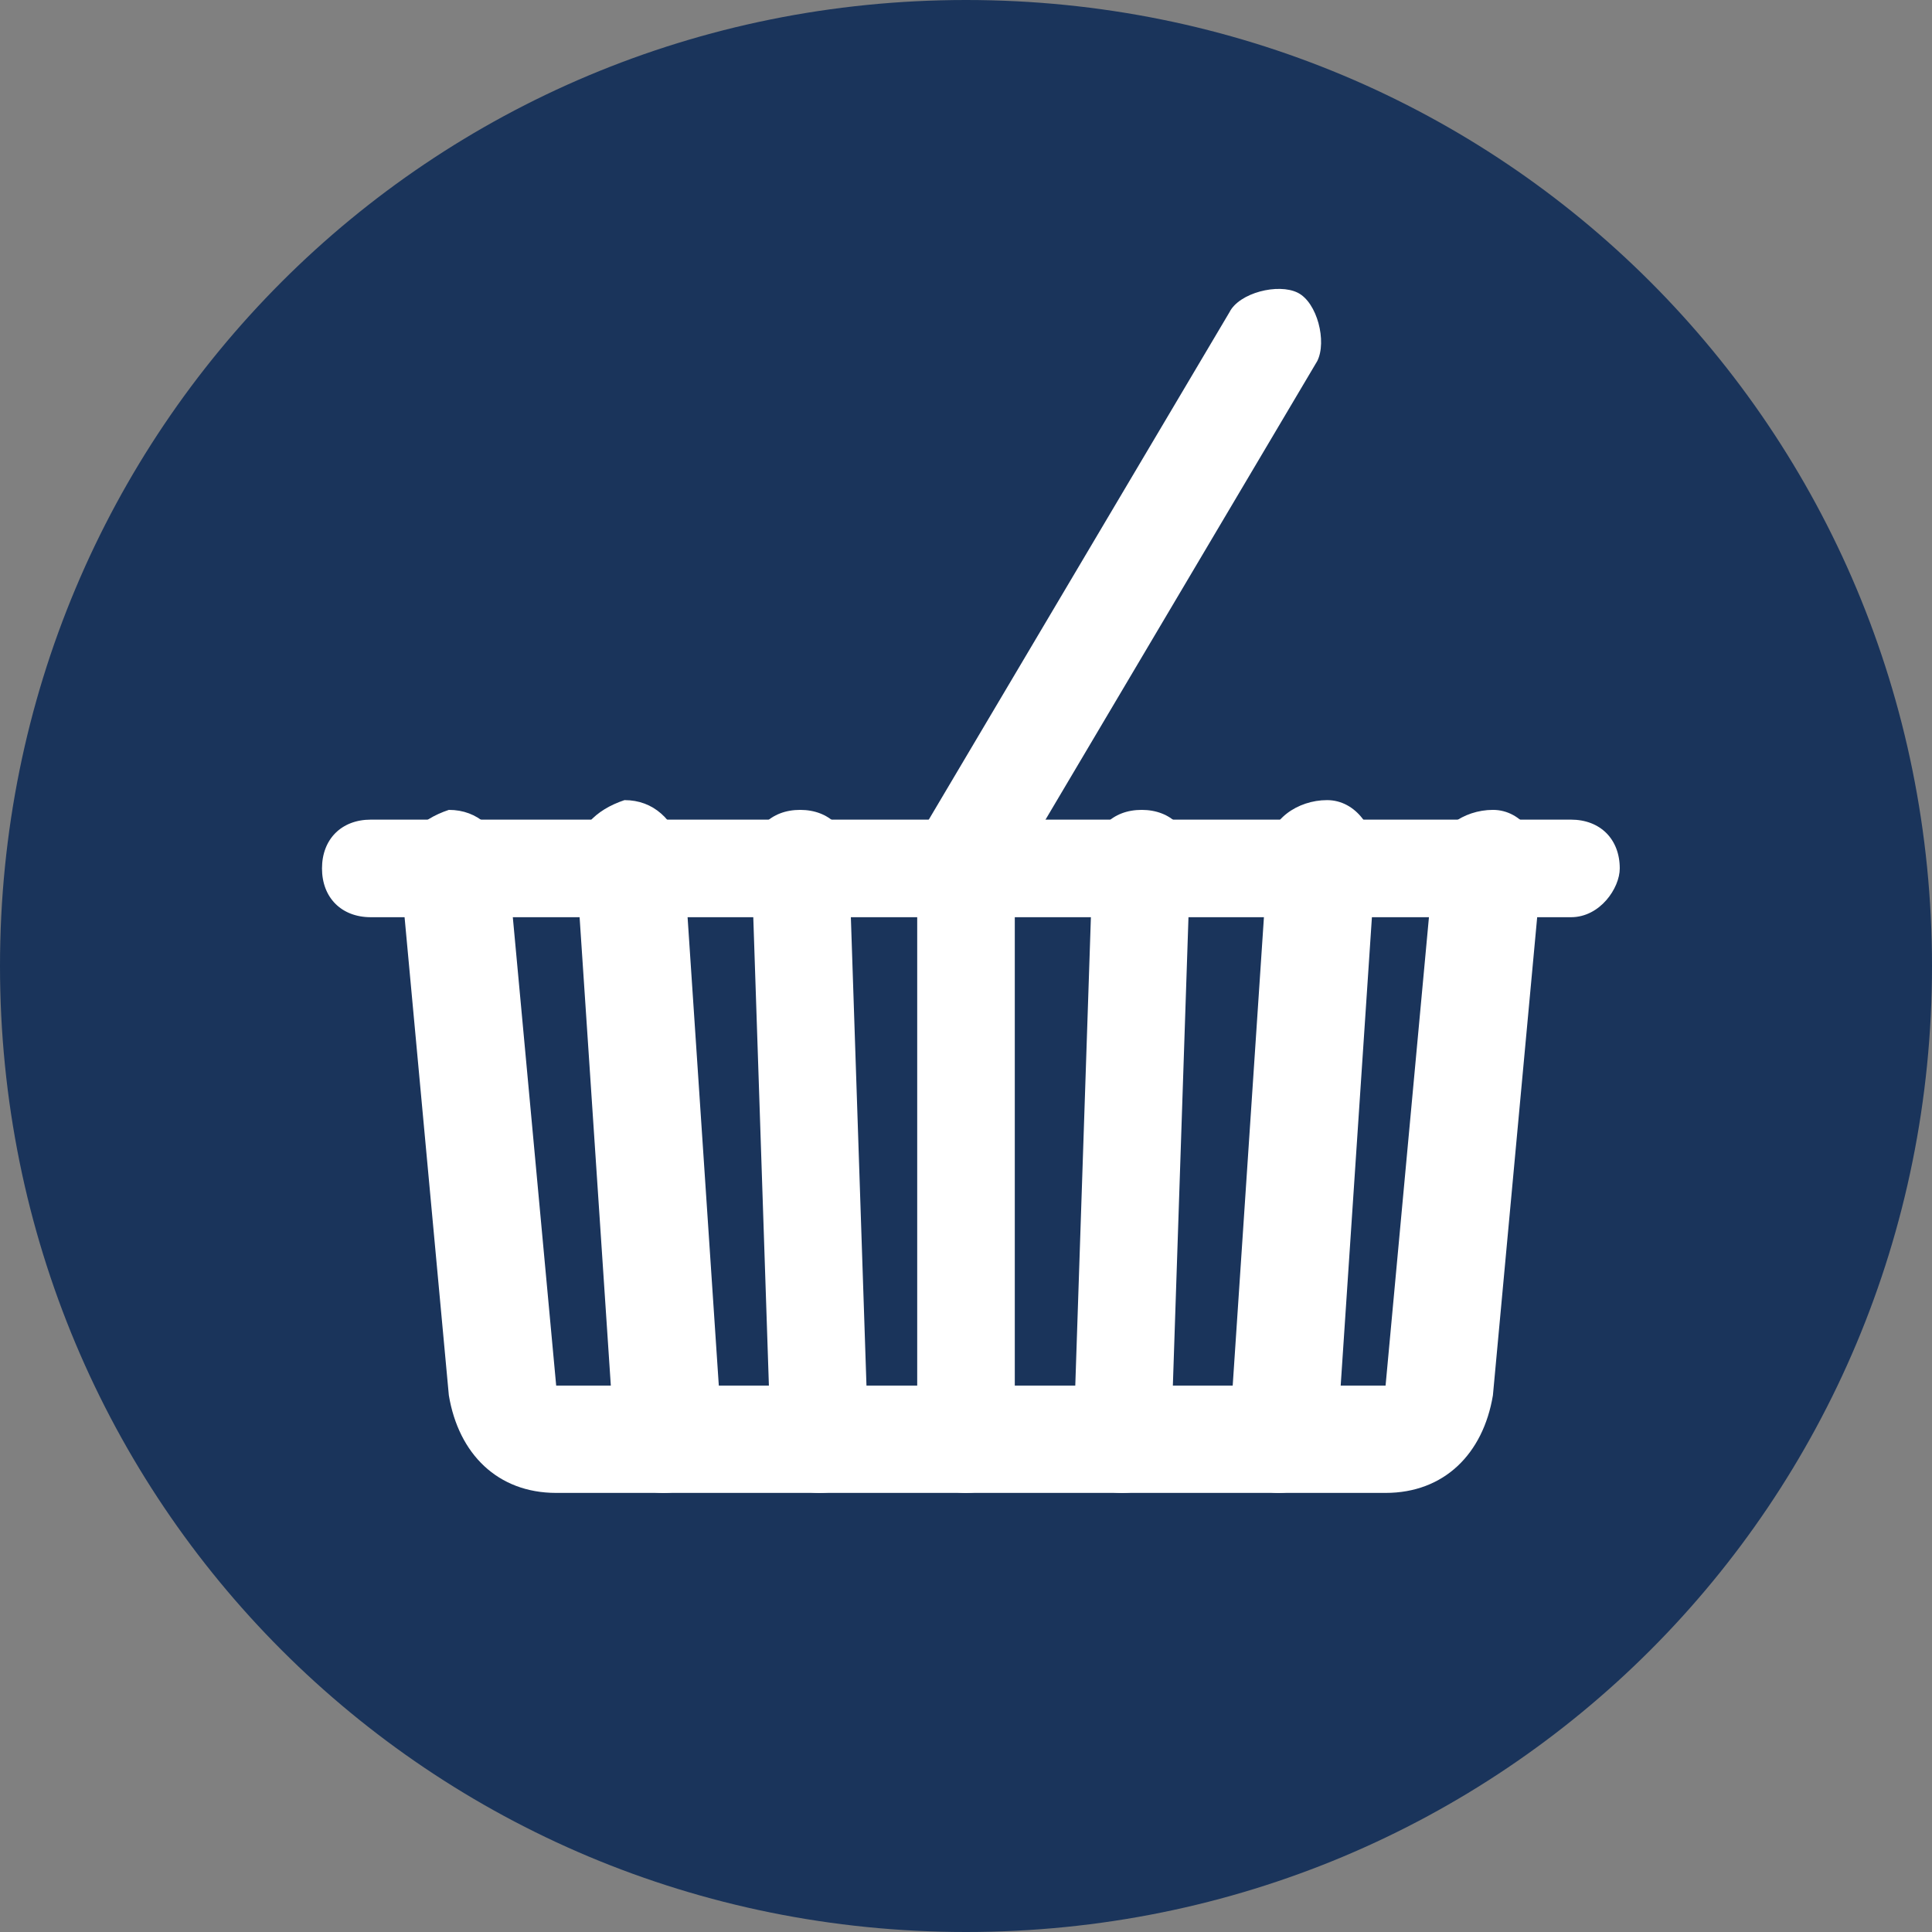 <?xml version="1.0" encoding="UTF-8"?><svg id="Layer_1" xmlns="http://www.w3.org/2000/svg" xmlns:xlink="http://www.w3.org/1999/xlink" viewBox="0 0 19.8 19.8"><rect x="0" y="0" width="19.8" height="19.8" fill="#808080" stroke="none"/><defs><style>.cls-1{fill:none;}.cls-2{fill:#fff;}.cls-3{fill:#1a345b;}.cls-4{clip-path:url(#clippath-9);}.cls-5{clip-path:url(#clippath-14);}.cls-6{clip-path:url(#clippath-13);}.cls-7{clip-path:url(#clippath-12);}.cls-8{clip-path:url(#clippath-10);}.cls-9{clip-path:url(#clippath-15);}.cls-10{clip-path:url(#clippath-17);}.cls-11{clip-path:url(#clippath-16);}.cls-12{clip-path:url(#clippath-11);}</style><clipPath id="clippath-9"><rect class="cls-1" x="-155.8" y="-630.75" width="1190.6" height="841.9"/></clipPath><clipPath id="clippath-10"><rect class="cls-1" x="-155.8" y="-630.75" width="1190.6" height="841.9"/></clipPath><clipPath id="clippath-11"><rect class="cls-1" x="-155.8" y="-630.75" width="1190.6" height="841.9"/></clipPath><clipPath id="clippath-12"><rect class="cls-1" x="-155.8" y="-630.75" width="1190.6" height="841.9"/></clipPath><clipPath id="clippath-13"><rect class="cls-1" x="-155.8" y="-630.75" width="1190.6" height="841.9"/></clipPath><clipPath id="clippath-14"><rect class="cls-1" x="-155.8" y="-630.75" width="1190.6" height="841.9"/></clipPath><clipPath id="clippath-15"><rect class="cls-1" x="-155.8" y="-630.75" width="1190.6" height="841.9"/></clipPath><clipPath id="clippath-16"><rect class="cls-1" x="-155.8" y="-630.75" width="1190.6" height="841.9"/></clipPath><clipPath id="clippath-17"><rect class="cls-1" x="-155.8" y="-630.75" width="1190.6" height="841.9"/></clipPath></defs><g class="cls-4"><path class="cls-3" d="M19.8,9.9C19.8,4.4,15.4,0,9.9,0S0,4.4,0,9.9s4.4,9.9,9.9,9.9,9.9-4.4,9.9-9.9"/></g><g class="cls-8"><path class="cls-2" d="M16.1,9.4H3.8c-.3,0-.5-.2-.5-.5s.2-.5,.5-.5h12.3c.3,0,.5,.2,.5,.5,0,.2-.2,.5-.5,.5"/></g><g class="cls-12"><path class="cls-2" d="M9.9,15.3c-.3,0-.5-.2-.5-.5v-6c0-.3,.2-.5,.5-.5s.5,.2,.5,.5v6c.1,.3-.2,.5-.5,.5"/></g><g class="cls-7"><path class="cls-2" d="M9.9,9.4c-.1,0-.2,0-.3-.1-.2-.1-.3-.5-.2-.7l3.2-5.4c.1-.2,.5-.3,.7-.2s.3,.5,.2,.7l-3.2,5.4c0,.2-.2,.3-.4,.3"/></g><g class="cls-6"><path class="cls-2" d="M11.5,15.3h0c-.3,0-.5-.2-.5-.5l.2-6c0-.3,.2-.5,.5-.5h0c.3,0,.5,.2,.5,.5l-.2,6c0,.3-.2,.5-.5,.5"/></g><g class="cls-5"><path class="cls-2" d="M13.1,15.3h0c-.3,0-.5-.3-.5-.6l.4-6c0-.3,.3-.5,.6-.5s.5,.3,.5,.6l-.4,6c-.1,.3-.3,.5-.6,.5"/></g><g class="cls-9"><path class="cls-2" d="M8.4,15.3c-.3,0-.5-.2-.5-.5l-.2-6c0-.3,.2-.5,.5-.5s.5,.2,.5,.5l.2,6c0,.3-.2,.5-.5,.5h0"/></g><g class="cls-11"><path class="cls-2" d="M6.8,15.3c-.3,0-.5-.2-.5-.5l-.4-6c0-.3,.2-.5,.5-.6,.3,0,.5,.2,.6,.5l.4,6c-.1,.4-.3,.6-.6,.6h0"/></g><g class="cls-10"><path class="cls-2" d="M14.2,15.3H5.7c-.6,0-1-.4-1.1-1l-.5-5.4c0-.3,.2-.5,.5-.6,.3,0,.5,.2,.6,.5l.5,5.4H14.2l.5-5.4c0-.3,.3-.5,.6-.5s.5,.3,.5,.6l-.5,5.4c-.1,.6-.5,1-1.1,1"/></g></svg>